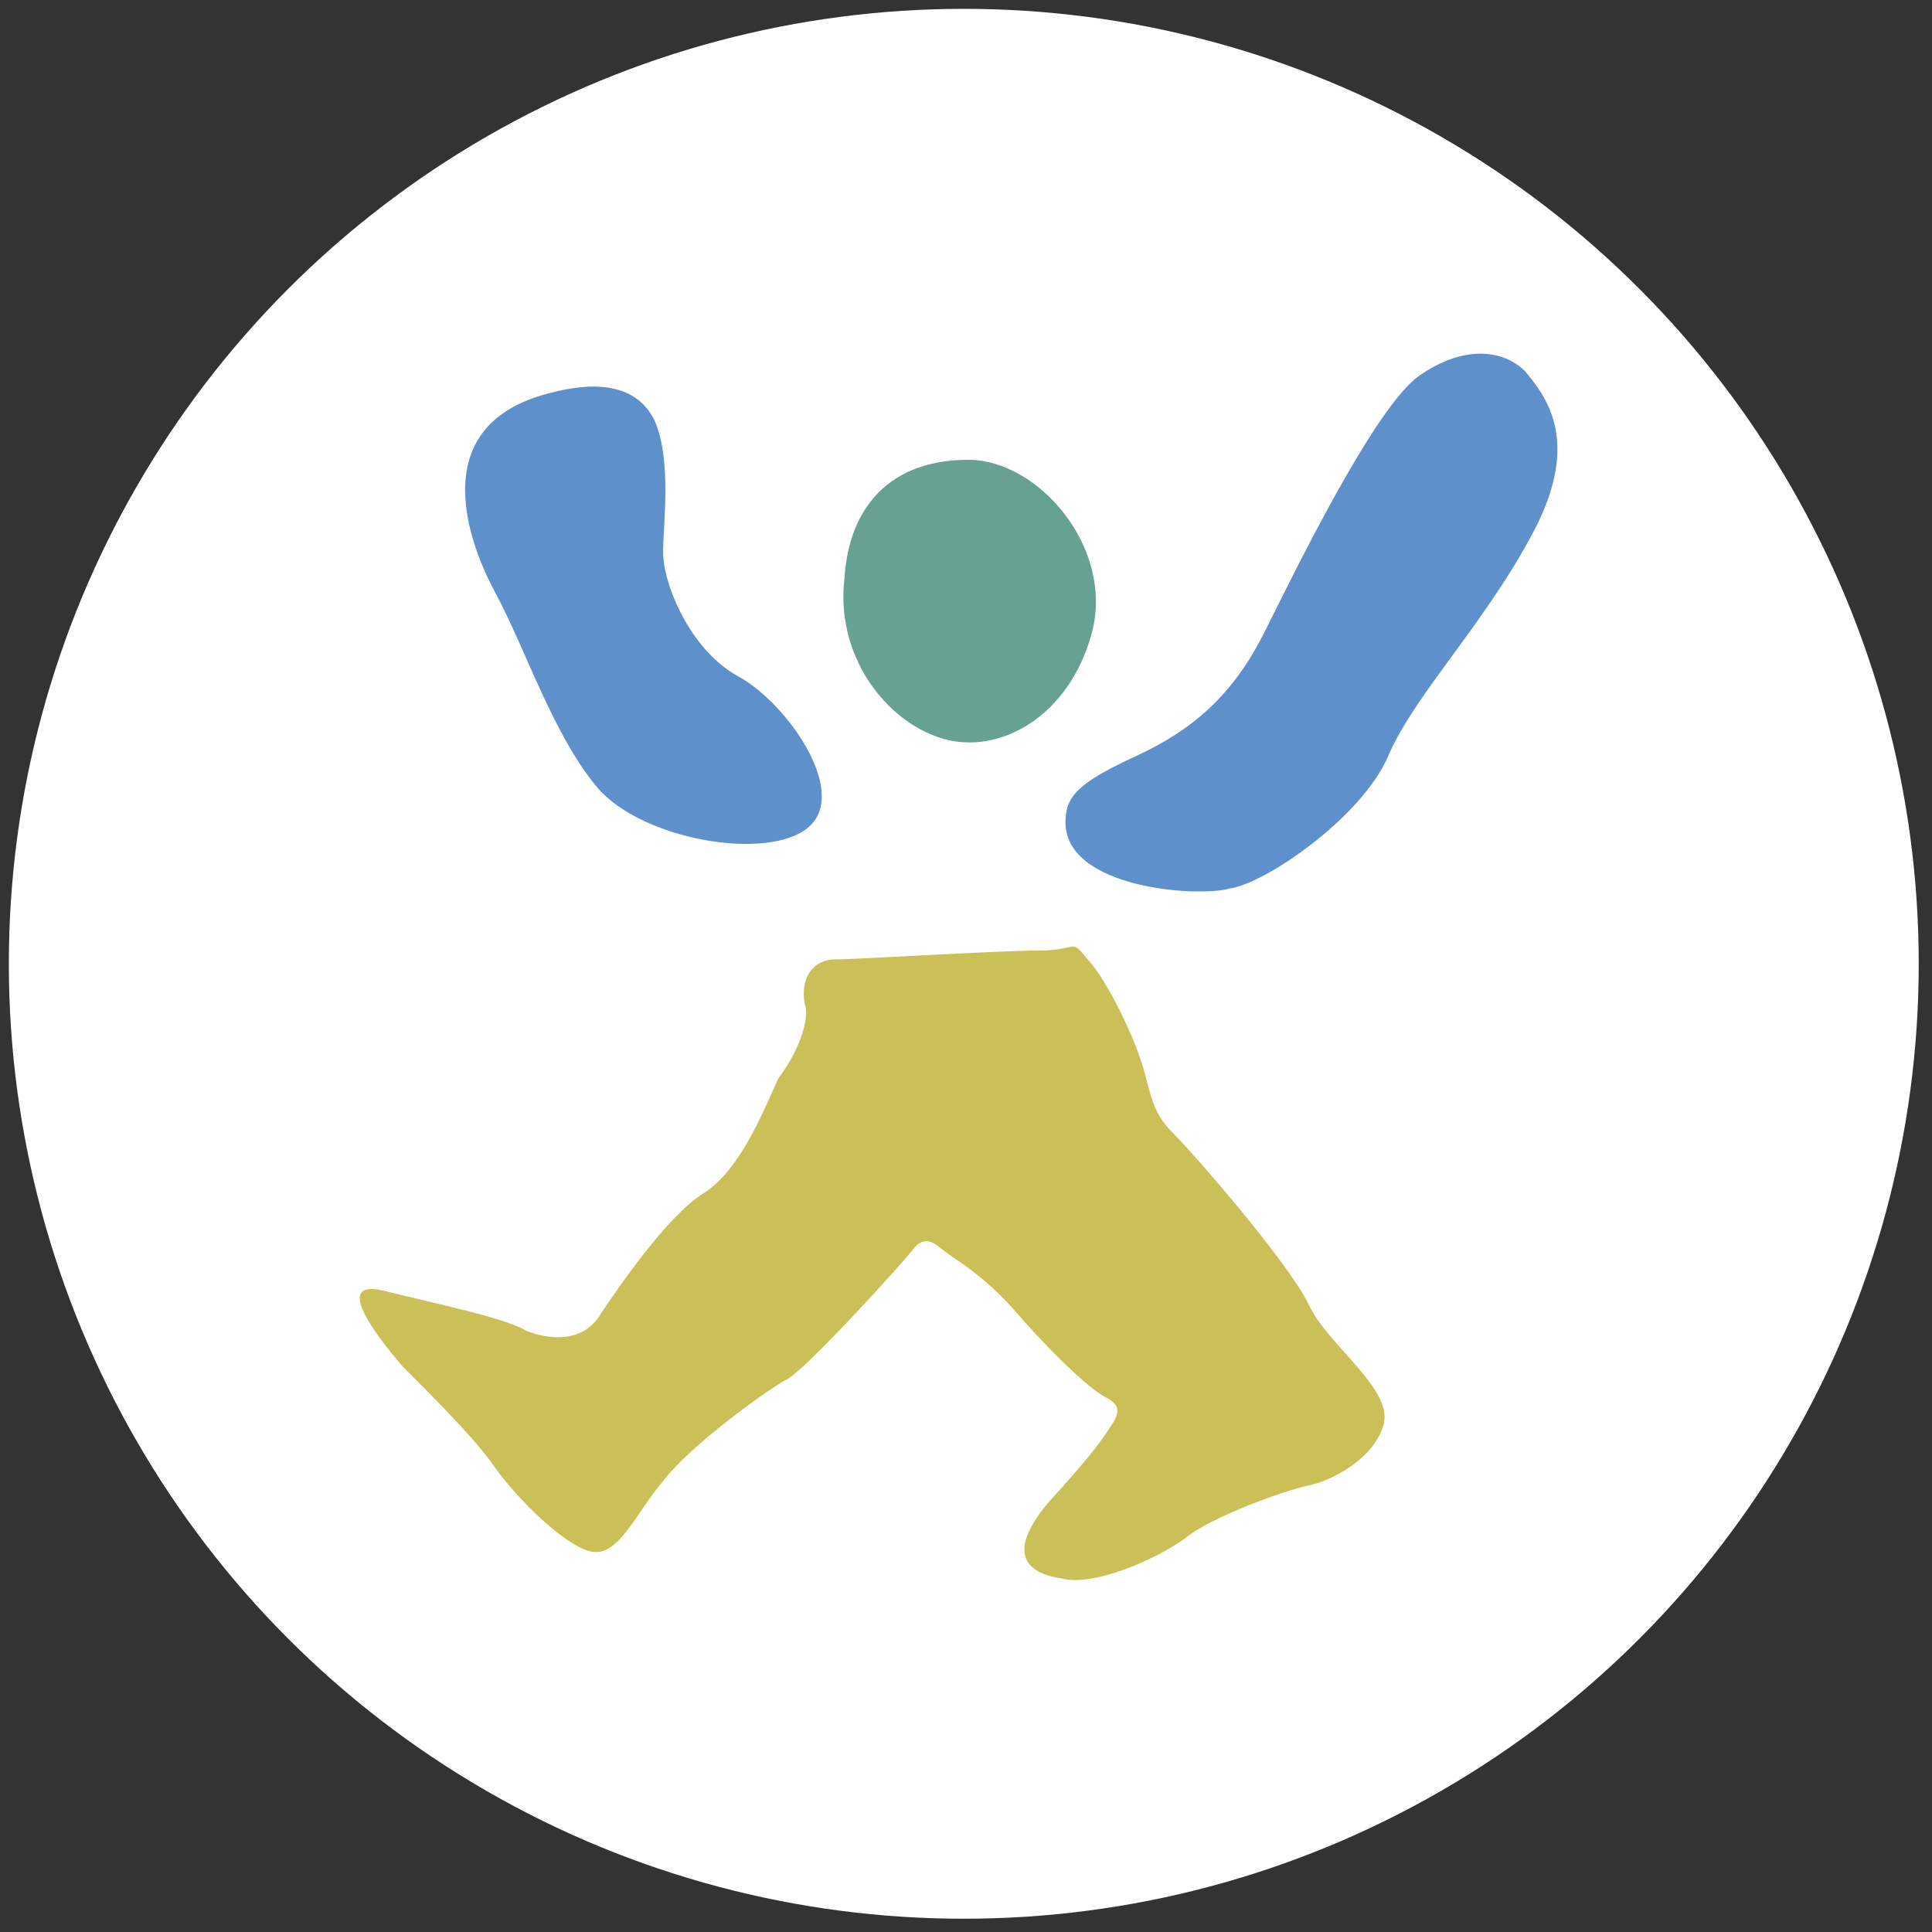 <?xml version="1.0" encoding="utf-8"?>
<!-- Generator: Adobe Illustrator 28.1.0, SVG Export Plug-In . SVG Version: 6.00 Build 0)  -->
<svg version="1.0" id="レイヤー_1" xmlns="http://www.w3.org/2000/svg" xmlns:xlink="http://www.w3.org/1999/xlink" x="0px"
	 y="0px" viewBox="0 0 43.7 43.7" style="enable-background:new 0 0 43.7 43.7;" xml:space="preserve">
<rect x="0" y="0" width="43.7" height="43.7" fill="#333333" stroke="none"/>
<style type="text/css">
	.st0{fill:#FFFFFF;}
	.st1{fill:#CAC057;}
	.st2{fill:#5E91CC;}
	.st3{fill:#66A192;}
</style>
<g>
	<circle class="st0" cx="21.8" cy="21.8" r="21.6"/>
	<g>
		<path class="st1" d="M18.2,22.7c-0.1-0.6,0.2-1,0.7-1c0.5,0,3.7-0.2,4.6-0.2c0.9,0,0.7-0.3,1.1,0.2c0.4,0.4,1.1,1.8,1.3,2.6
			s0.3,1,0.7,1.4c0.4,0.4,2.5,2.8,3,3.8c0.4,0.9,1.9,1.9,1.7,2.7c-0.2,0.8-1.2,1.3-1.7,1.4c-0.5,0.1-2.2,0.7-2.8,1.2
			c-0.7,0.5-2.1,1.1-2.8,0.9c-0.7-0.1-1.3-0.5-0.3-1.7c1-1.1,1.2-1.4,1.4-1.7c0.2-0.3,0.3-0.5-0.1-0.7c-0.4-0.2-1.4-1.2-2-1.9
			c-0.6-0.7-1.2-1.1-1.5-1.3c-0.3-0.2-0.5-0.5-0.8-0.2c-0.3,0.4-2.5,2.8-2.9,3c-0.4,0.2-2.2,1.5-2.8,2.3c-0.6,0.7-1,1.7-1.6,1.6
			c-0.6-0.1-1.7-1.2-2.2-1.9c-0.4-0.6-1.4-1.6-2.1-2.3c-0.6-0.7-1.6-2-0.4-1.7c1.2,0.3,2.7,0.6,3.2,0.9c0.5,0.2,1.3,0.3,1.7-0.4
			c0.4-0.6,1.5-2.2,2.3-2.7c0.8-0.5,1.3-1.7,1.7-2.6C18.2,23.6,18.3,22.9,18.2,22.7L18.2,22.7z"/>
		<path class="st2" d="M24.1,18.6c0-0.6,0.3-0.9,1.6-1.5c1.3-0.6,2.2-1.4,2.9-2.8c0.7-1.4,2.5-5.1,3.5-5.8c1-0.7,1.9-0.6,2.4-0.1
			c0.4,0.5,1.3,1.5,0.2,3.6c-1.1,2.1-2.7,3.7-3.3,5.1c-0.6,1.4-2.8,2.9-3.6,3C27.1,20.3,24.1,20.1,24.1,18.6L24.1,18.6z"/>
		<path class="st2" d="M12.4,8.9c1.1-0.3,2-0.2,2.4,0.6c0.4,0.9,0.2,2.3,0.2,3c0,0.7,0.6,2.2,1.7,2.8c1.1,0.6,2.5,2.6,1.6,3.4
			c-0.9,0.8-3.8,0.3-4.8-0.9c-1-1.2-1.6-3.1-2.3-4.4C10.5,12.1,9.7,9.6,12.4,8.9L12.4,8.9z"/>
		<path class="st3" d="M21.9,10.4c1.6,0,3.3,2,2.8,3.9c-0.5,1.9-2.1,2.8-3.4,2.4c-1.3-0.4-2.4-1.9-2.2-3.6
			C19.2,11.4,20.2,10.4,21.9,10.4L21.9,10.4z"/>
	</g>
</g>
</svg>
